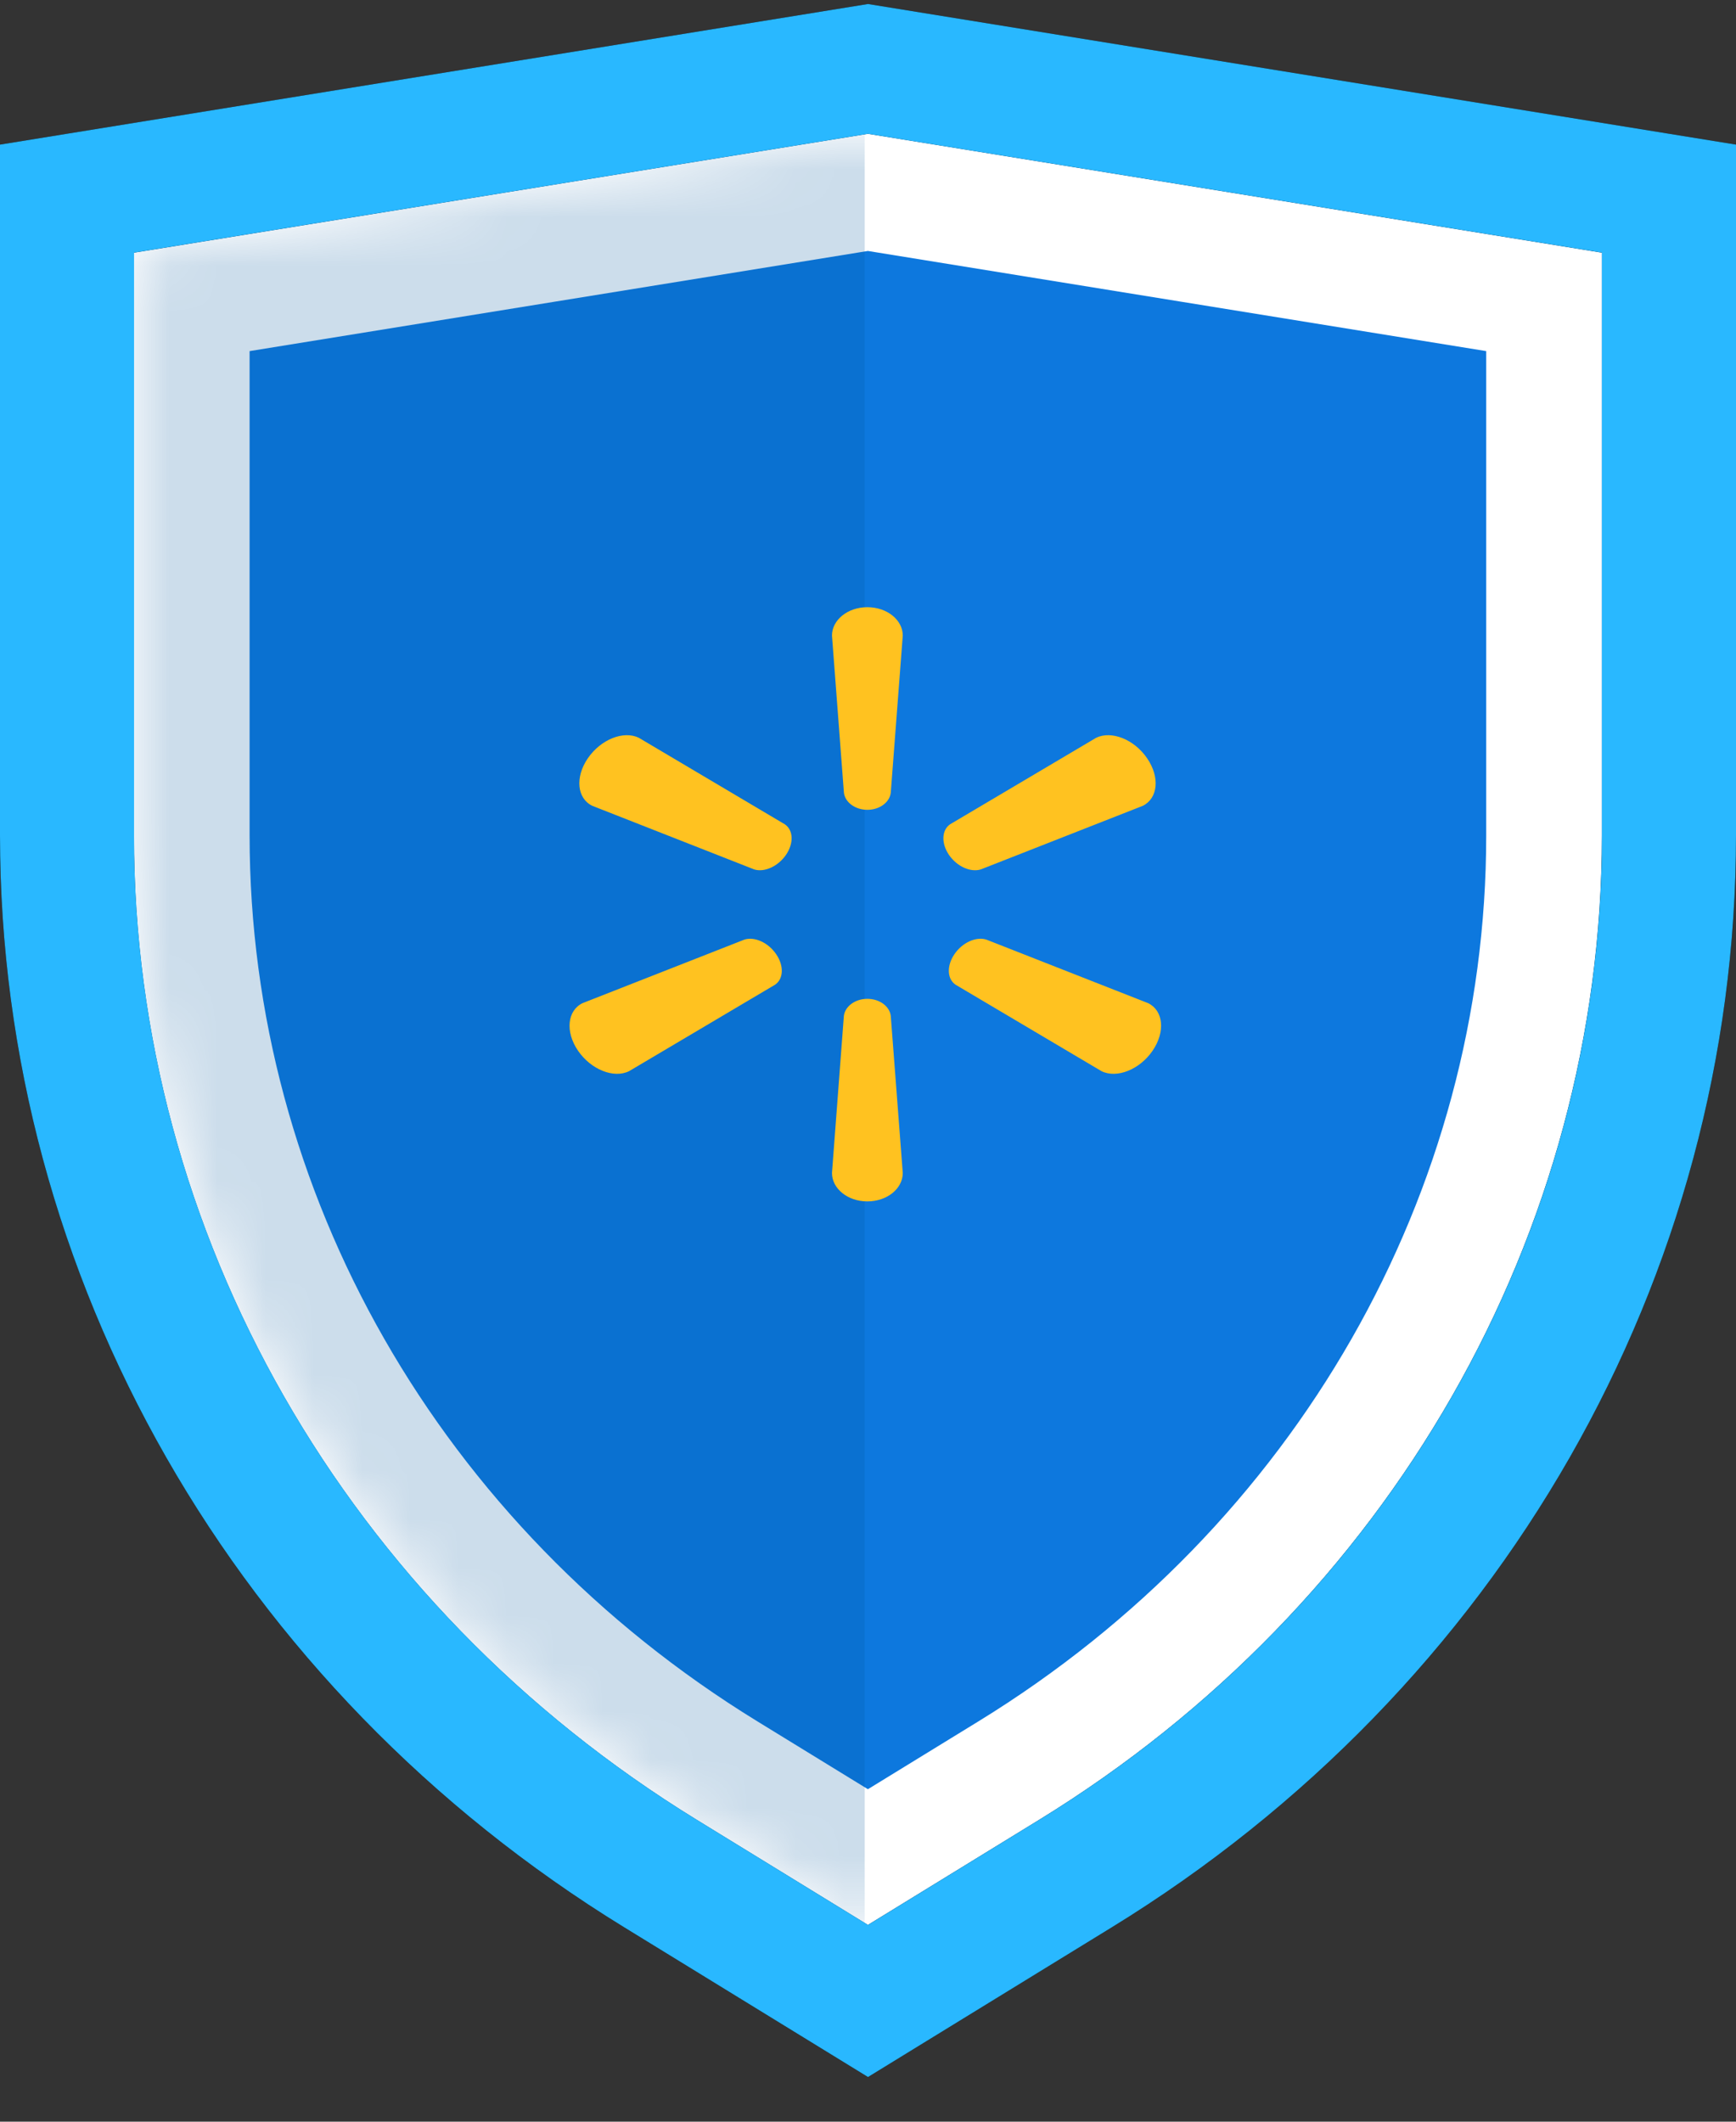 <svg xmlns="http://www.w3.org/2000/svg" fill="none" viewBox="0 0 36 44" height="44" width="36">
<rect x="0" y="0" width="36" height="44" fill="#333333" stroke="none"/>
<path fill="#0D78DE" d="M2.778 5.24L17.998 2.775L33.218 5.24V17.326C33.218 25.583 28.82 33.274 21.545 37.742L17.998 39.919L14.451 37.742C7.175 33.274 2.778 25.583 2.778 17.326V5.24Z"></path>
<path fill="black" d="M0 2.999L18 0.083L36 2.999V17.325C36 26.485 31.122 35.016 23.051 39.972L18 43.074L12.949 39.972C4.878 35.016 0 26.485 0 17.325V2.999ZM18 2.775L2.78 5.239V17.325C2.78 25.582 7.177 33.273 14.453 37.741L18 39.919L21.547 37.741C28.823 33.273 33.22 25.582 33.22 17.325V5.239L18 2.775Z" clip-rule="evenodd" fill-rule="evenodd"></path>
<path stroke-width="2.398" stroke="white" fill="#0D78DE" d="M3.977 17.326V6.261L17.998 3.99L32.019 6.261V17.326C32.019 25.149 27.852 32.461 20.917 36.72L17.998 38.512L15.079 36.72C8.143 32.461 3.977 25.149 3.977 17.326Z"></path>
<mask height="38" width="32" y="2" x="2" maskUnits="userSpaceOnUse" style="mask-type:alpha" id="mask0_4204_55757">
<path stroke-width="2.398" stroke="white" fill="#0D78DE" d="M3.977 17.322V6.257L17.998 3.987L32.019 6.257V17.322C32.019 25.146 27.852 32.458 20.917 36.716L17.998 38.509L15.079 36.716C8.143 32.458 3.977 25.146 3.977 17.322Z"></path>
</mask>
<g mask="url(#mask0_4204_55757)">
<rect fill="#00559B" transform="matrix(-1 0 0 1 17.932 -2.136)" height="46.695" width="19.043" opacity="0.2"></rect>
</g>
<path fill="#FFC220" d="M17.987 16.794C18.241 16.794 18.446 16.64 18.472 16.443L18.721 13.18C18.721 12.858 18.397 12.592 17.986 12.592C17.578 12.592 17.253 12.858 17.253 13.18L17.501 16.445C17.529 16.642 17.736 16.794 17.987 16.794ZM16.095 19.787C16.262 20.031 16.248 20.301 16.073 20.421L13.044 22.215C12.728 22.369 12.257 22.184 11.986 21.789C11.718 21.396 11.764 20.958 12.079 20.804L15.436 19.486C15.646 19.419 15.93 19.545 16.095 19.787ZM17.986 20.714C18.24 20.714 18.445 20.867 18.472 21.064L18.721 24.326C18.721 24.649 18.397 24.915 17.986 24.915C17.578 24.915 17.253 24.649 17.253 24.326L17.5 21.062C17.529 20.866 17.736 20.714 17.986 20.714ZM20.455 19.486C20.244 19.419 19.959 19.543 19.793 19.787C19.628 20.028 19.64 20.3 19.814 20.42L22.844 22.215C23.16 22.369 23.633 22.183 23.901 21.791C24.172 21.395 24.125 20.958 23.81 20.804L20.455 19.486ZM20.342 18.029C20.131 18.097 19.847 17.973 19.679 17.729C19.515 17.487 19.528 17.216 19.701 17.095L22.732 15.3C23.048 15.147 23.52 15.332 23.788 15.725C24.059 16.12 24.012 16.558 23.697 16.712L20.342 18.029ZM16.299 17.729C16.466 17.485 16.451 17.215 16.276 17.095L13.247 15.3C12.932 15.147 12.46 15.331 12.189 15.727C11.921 16.12 11.967 16.558 12.282 16.711L15.639 18.03C15.848 18.096 16.133 17.97 16.299 17.729Z" clip-rule="evenodd" fill-rule="evenodd"></path>
<path fill="#29B8FF" d="M0 2.999L18 0.083L36 2.999V17.325C36 26.485 31.122 35.016 23.051 39.972L18 43.074L12.949 39.972C4.878 35.016 0 26.485 0 17.325V2.999ZM18 2.775L2.78 5.239V17.325C2.78 25.582 7.177 33.273 14.453 37.741L18 39.919L21.547 37.741C28.823 33.273 33.22 25.582 33.22 17.325V5.239L18 2.775Z" clip-rule="evenodd" fill-rule="evenodd"></path>
</svg>
